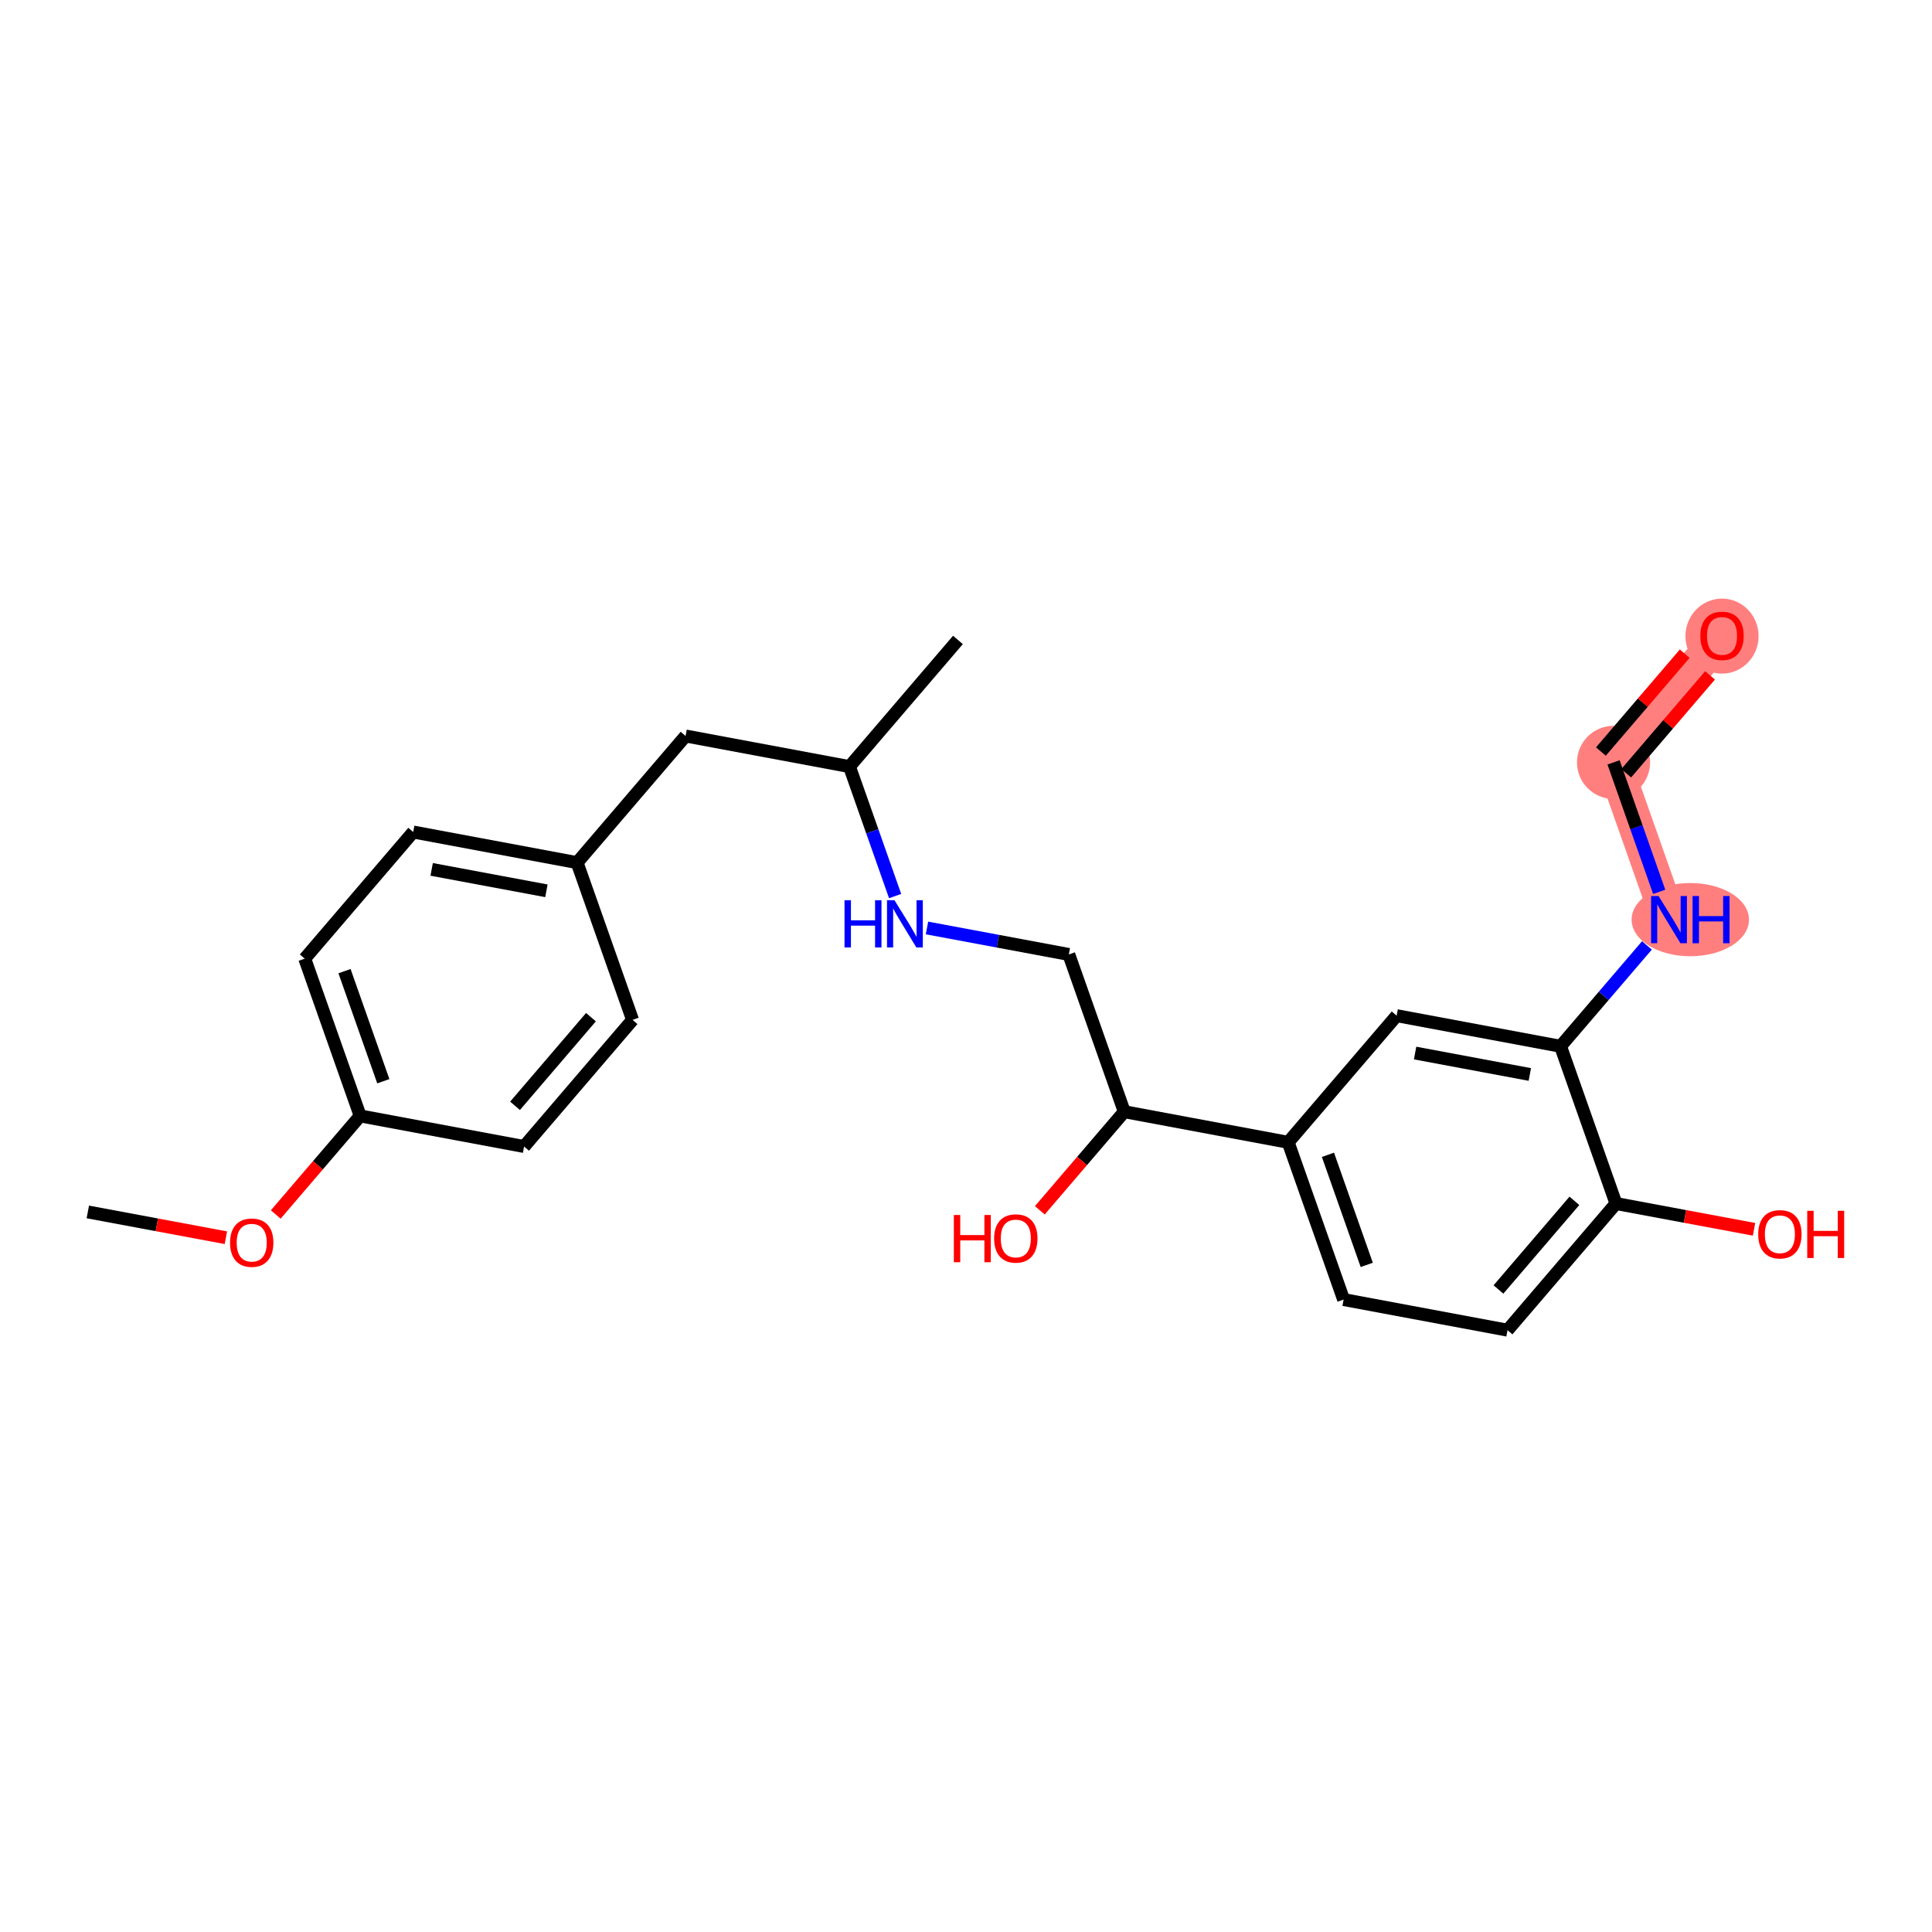 <?xml version='1.0' encoding='iso-8859-1'?>
<svg version='1.1' baseProfile='full'
              xmlns='http://www.w3.org/2000/svg'
                      xmlns:rdkit='http://www.rdkit.org/xml'
                      xmlns:xlink='http://www.w3.org/1999/xlink'
                  xml:space='preserve'
width='300px' height='300px' viewBox='0 0 300 300'>
<!-- END OF HEADER -->
<rect style='opacity:1.0;fill:#FFFFFF;stroke:none' width='300' height='300' x='0' y='0'> </rect>
<rect style='opacity:1.0;fill:#FFFFFF;stroke:none' width='300' height='300' x='0' y='0'> </rect>
<path d='M 259.162,142.801 L 250.552,118.383' style='fill:none;fill-rule:evenodd;stroke:#FF7F7F;stroke-width:5.5px;stroke-linecap:butt;stroke-linejoin:miter;stroke-opacity:1' />
<path d='M 250.552,118.383 L 267.394,98.719' style='fill:none;fill-rule:evenodd;stroke:#FF7F7F;stroke-width:5.5px;stroke-linecap:butt;stroke-linejoin:miter;stroke-opacity:1' />
<ellipse cx='262.47' cy='142.801' rx='8.612' ry='5.185'  style='fill:#FF7F7F;fill-rule:evenodd;stroke:#FF7F7F;stroke-width:1.0px;stroke-linecap:butt;stroke-linejoin:miter;stroke-opacity:1' />
<ellipse cx='250.552' cy='118.383' rx='5.178' ry='5.178'  style='fill:#FF7F7F;fill-rule:evenodd;stroke:#FF7F7F;stroke-width:1.0px;stroke-linecap:butt;stroke-linejoin:miter;stroke-opacity:1' />
<ellipse cx='267.394' cy='98.775' rx='5.178' ry='5.324'  style='fill:#FF7F7F;fill-rule:evenodd;stroke:#FF7F7F;stroke-width:1.0px;stroke-linecap:butt;stroke-linejoin:miter;stroke-opacity:1' />
<path class='bond-0 atom-0 atom-1' d='M 13.636,188.188 L 24.355,190.19' style='fill:none;fill-rule:evenodd;stroke:#000000;stroke-width:2.0px;stroke-linecap:butt;stroke-linejoin:miter;stroke-opacity:1' />
<path class='bond-0 atom-0 atom-1' d='M 24.355,190.19 L 35.074,192.192' style='fill:none;fill-rule:evenodd;stroke:#FF0000;stroke-width:2.0px;stroke-linecap:butt;stroke-linejoin:miter;stroke-opacity:1' />
<path class='bond-1 atom-1 atom-2' d='M 42.817,188.587 L 49.373,180.932' style='fill:none;fill-rule:evenodd;stroke:#FF0000;stroke-width:2.0px;stroke-linecap:butt;stroke-linejoin:miter;stroke-opacity:1' />
<path class='bond-1 atom-1 atom-2' d='M 49.373,180.932 L 55.929,173.277' style='fill:none;fill-rule:evenodd;stroke:#000000;stroke-width:2.0px;stroke-linecap:butt;stroke-linejoin:miter;stroke-opacity:1' />
<path class='bond-2 atom-2 atom-3' d='M 55.929,173.277 L 47.32,148.859' style='fill:none;fill-rule:evenodd;stroke:#000000;stroke-width:2.0px;stroke-linecap:butt;stroke-linejoin:miter;stroke-opacity:1' />
<path class='bond-2 atom-2 atom-3' d='M 59.522,167.892 L 53.495,150.8' style='fill:none;fill-rule:evenodd;stroke:#000000;stroke-width:2.0px;stroke-linecap:butt;stroke-linejoin:miter;stroke-opacity:1' />
<path class='bond-24 atom-24 atom-2' d='M 81.38,178.03 L 55.929,173.277' style='fill:none;fill-rule:evenodd;stroke:#000000;stroke-width:2.0px;stroke-linecap:butt;stroke-linejoin:miter;stroke-opacity:1' />
<path class='bond-3 atom-3 atom-4' d='M 47.32,148.859 L 64.162,129.194' style='fill:none;fill-rule:evenodd;stroke:#000000;stroke-width:2.0px;stroke-linecap:butt;stroke-linejoin:miter;stroke-opacity:1' />
<path class='bond-4 atom-4 atom-5' d='M 64.162,129.194 L 89.613,133.947' style='fill:none;fill-rule:evenodd;stroke:#000000;stroke-width:2.0px;stroke-linecap:butt;stroke-linejoin:miter;stroke-opacity:1' />
<path class='bond-4 atom-4 atom-5' d='M 67.029,134.997 L 84.845,138.324' style='fill:none;fill-rule:evenodd;stroke:#000000;stroke-width:2.0px;stroke-linecap:butt;stroke-linejoin:miter;stroke-opacity:1' />
<path class='bond-5 atom-5 atom-6' d='M 89.613,133.947 L 106.455,114.282' style='fill:none;fill-rule:evenodd;stroke:#000000;stroke-width:2.0px;stroke-linecap:butt;stroke-linejoin:miter;stroke-opacity:1' />
<path class='bond-22 atom-5 atom-23' d='M 89.613,133.947 L 98.222,158.365' style='fill:none;fill-rule:evenodd;stroke:#000000;stroke-width:2.0px;stroke-linecap:butt;stroke-linejoin:miter;stroke-opacity:1' />
<path class='bond-6 atom-6 atom-7' d='M 106.455,114.282 L 131.906,119.036' style='fill:none;fill-rule:evenodd;stroke:#000000;stroke-width:2.0px;stroke-linecap:butt;stroke-linejoin:miter;stroke-opacity:1' />
<path class='bond-7 atom-7 atom-8' d='M 131.906,119.036 L 148.748,99.371' style='fill:none;fill-rule:evenodd;stroke:#000000;stroke-width:2.0px;stroke-linecap:butt;stroke-linejoin:miter;stroke-opacity:1' />
<path class='bond-8 atom-7 atom-9' d='M 131.906,119.036 L 135.45,129.088' style='fill:none;fill-rule:evenodd;stroke:#000000;stroke-width:2.0px;stroke-linecap:butt;stroke-linejoin:miter;stroke-opacity:1' />
<path class='bond-8 atom-7 atom-9' d='M 135.45,129.088 L 138.994,139.14' style='fill:none;fill-rule:evenodd;stroke:#0000FF;stroke-width:2.0px;stroke-linecap:butt;stroke-linejoin:miter;stroke-opacity:1' />
<path class='bond-9 atom-9 atom-10' d='M 143.943,144.094 L 154.955,146.15' style='fill:none;fill-rule:evenodd;stroke:#0000FF;stroke-width:2.0px;stroke-linecap:butt;stroke-linejoin:miter;stroke-opacity:1' />
<path class='bond-9 atom-9 atom-10' d='M 154.955,146.15 L 165.966,148.207' style='fill:none;fill-rule:evenodd;stroke:#000000;stroke-width:2.0px;stroke-linecap:butt;stroke-linejoin:miter;stroke-opacity:1' />
<path class='bond-10 atom-10 atom-11' d='M 165.966,148.207 L 174.576,172.624' style='fill:none;fill-rule:evenodd;stroke:#000000;stroke-width:2.0px;stroke-linecap:butt;stroke-linejoin:miter;stroke-opacity:1' />
<path class='bond-11 atom-11 atom-12' d='M 174.576,172.624 L 168.02,180.279' style='fill:none;fill-rule:evenodd;stroke:#000000;stroke-width:2.0px;stroke-linecap:butt;stroke-linejoin:miter;stroke-opacity:1' />
<path class='bond-11 atom-11 atom-12' d='M 168.02,180.279 L 161.463,187.934' style='fill:none;fill-rule:evenodd;stroke:#FF0000;stroke-width:2.0px;stroke-linecap:butt;stroke-linejoin:miter;stroke-opacity:1' />
<path class='bond-12 atom-11 atom-13' d='M 174.576,172.624 L 200.027,177.377' style='fill:none;fill-rule:evenodd;stroke:#000000;stroke-width:2.0px;stroke-linecap:butt;stroke-linejoin:miter;stroke-opacity:1' />
<path class='bond-13 atom-13 atom-14' d='M 200.027,177.377 L 208.636,201.795' style='fill:none;fill-rule:evenodd;stroke:#000000;stroke-width:2.0px;stroke-linecap:butt;stroke-linejoin:miter;stroke-opacity:1' />
<path class='bond-13 atom-13 atom-14' d='M 206.202,179.318 L 212.228,196.411' style='fill:none;fill-rule:evenodd;stroke:#000000;stroke-width:2.0px;stroke-linecap:butt;stroke-linejoin:miter;stroke-opacity:1' />
<path class='bond-25 atom-22 atom-13' d='M 216.869,157.713 L 200.027,177.377' style='fill:none;fill-rule:evenodd;stroke:#000000;stroke-width:2.0px;stroke-linecap:butt;stroke-linejoin:miter;stroke-opacity:1' />
<path class='bond-14 atom-14 atom-15' d='M 208.636,201.795 L 234.087,206.548' style='fill:none;fill-rule:evenodd;stroke:#000000;stroke-width:2.0px;stroke-linecap:butt;stroke-linejoin:miter;stroke-opacity:1' />
<path class='bond-15 atom-15 atom-16' d='M 234.087,206.548 L 250.929,186.884' style='fill:none;fill-rule:evenodd;stroke:#000000;stroke-width:2.0px;stroke-linecap:butt;stroke-linejoin:miter;stroke-opacity:1' />
<path class='bond-15 atom-15 atom-16' d='M 232.68,200.23 L 244.47,186.465' style='fill:none;fill-rule:evenodd;stroke:#000000;stroke-width:2.0px;stroke-linecap:butt;stroke-linejoin:miter;stroke-opacity:1' />
<path class='bond-16 atom-16 atom-17' d='M 250.929,186.884 L 261.648,188.886' style='fill:none;fill-rule:evenodd;stroke:#000000;stroke-width:2.0px;stroke-linecap:butt;stroke-linejoin:miter;stroke-opacity:1' />
<path class='bond-16 atom-16 atom-17' d='M 261.648,188.886 L 272.367,190.887' style='fill:none;fill-rule:evenodd;stroke:#FF0000;stroke-width:2.0px;stroke-linecap:butt;stroke-linejoin:miter;stroke-opacity:1' />
<path class='bond-17 atom-16 atom-18' d='M 250.929,186.884 L 242.32,162.466' style='fill:none;fill-rule:evenodd;stroke:#000000;stroke-width:2.0px;stroke-linecap:butt;stroke-linejoin:miter;stroke-opacity:1' />
<path class='bond-18 atom-18 atom-19' d='M 242.32,162.466 L 249.027,154.635' style='fill:none;fill-rule:evenodd;stroke:#000000;stroke-width:2.0px;stroke-linecap:butt;stroke-linejoin:miter;stroke-opacity:1' />
<path class='bond-18 atom-18 atom-19' d='M 249.027,154.635 L 255.734,146.804' style='fill:none;fill-rule:evenodd;stroke:#0000FF;stroke-width:2.0px;stroke-linecap:butt;stroke-linejoin:miter;stroke-opacity:1' />
<path class='bond-21 atom-18 atom-22' d='M 242.32,162.466 L 216.869,157.713' style='fill:none;fill-rule:evenodd;stroke:#000000;stroke-width:2.0px;stroke-linecap:butt;stroke-linejoin:miter;stroke-opacity:1' />
<path class='bond-21 atom-18 atom-22' d='M 237.551,166.843 L 219.736,163.516' style='fill:none;fill-rule:evenodd;stroke:#000000;stroke-width:2.0px;stroke-linecap:butt;stroke-linejoin:miter;stroke-opacity:1' />
<path class='bond-19 atom-19 atom-20' d='M 257.641,138.488 L 254.097,128.435' style='fill:none;fill-rule:evenodd;stroke:#0000FF;stroke-width:2.0px;stroke-linecap:butt;stroke-linejoin:miter;stroke-opacity:1' />
<path class='bond-19 atom-19 atom-20' d='M 254.097,128.435 L 250.552,118.383' style='fill:none;fill-rule:evenodd;stroke:#000000;stroke-width:2.0px;stroke-linecap:butt;stroke-linejoin:miter;stroke-opacity:1' />
<path class='bond-20 atom-20 atom-21' d='M 252.519,120.067 L 259.026,112.469' style='fill:none;fill-rule:evenodd;stroke:#000000;stroke-width:2.0px;stroke-linecap:butt;stroke-linejoin:miter;stroke-opacity:1' />
<path class='bond-20 atom-20 atom-21' d='M 259.026,112.469 L 265.533,104.871' style='fill:none;fill-rule:evenodd;stroke:#FF0000;stroke-width:2.0px;stroke-linecap:butt;stroke-linejoin:miter;stroke-opacity:1' />
<path class='bond-20 atom-20 atom-21' d='M 248.586,116.699 L 255.093,109.101' style='fill:none;fill-rule:evenodd;stroke:#000000;stroke-width:2.0px;stroke-linecap:butt;stroke-linejoin:miter;stroke-opacity:1' />
<path class='bond-20 atom-20 atom-21' d='M 255.093,109.101 L 261.6,101.503' style='fill:none;fill-rule:evenodd;stroke:#FF0000;stroke-width:2.0px;stroke-linecap:butt;stroke-linejoin:miter;stroke-opacity:1' />
<path class='bond-23 atom-23 atom-24' d='M 98.222,158.365 L 81.38,178.03' style='fill:none;fill-rule:evenodd;stroke:#000000;stroke-width:2.0px;stroke-linecap:butt;stroke-linejoin:miter;stroke-opacity:1' />
<path class='bond-23 atom-23 atom-24' d='M 91.763,157.946 L 79.974,171.712' style='fill:none;fill-rule:evenodd;stroke:#000000;stroke-width:2.0px;stroke-linecap:butt;stroke-linejoin:miter;stroke-opacity:1' />
<path  class='atom-1' d='M 35.722 192.962
Q 35.722 191.202, 36.592 190.218
Q 37.462 189.234, 39.087 189.234
Q 40.713 189.234, 41.583 190.218
Q 42.453 191.202, 42.453 192.962
Q 42.453 194.743, 41.573 195.758
Q 40.693 196.763, 39.087 196.763
Q 37.472 196.763, 36.592 195.758
Q 35.722 194.754, 35.722 192.962
M 39.087 195.934
Q 40.206 195.934, 40.807 195.189
Q 41.418 194.433, 41.418 192.962
Q 41.418 191.523, 40.807 190.798
Q 40.206 190.062, 39.087 190.062
Q 37.969 190.062, 37.358 190.787
Q 36.757 191.512, 36.757 192.962
Q 36.757 194.443, 37.358 195.189
Q 37.969 195.934, 39.087 195.934
' fill='#FF0000'/>
<path  class='atom-9' d='M 131.137 139.787
L 132.132 139.787
L 132.132 142.905
L 135.881 142.905
L 135.881 139.787
L 136.875 139.787
L 136.875 147.12
L 135.881 147.12
L 135.881 143.733
L 132.132 143.733
L 132.132 147.12
L 131.137 147.12
L 131.137 139.787
' fill='#0000FF'/>
<path  class='atom-9' d='M 138.894 139.787
L 141.297 143.671
Q 141.535 144.054, 141.919 144.748
Q 142.302 145.442, 142.322 145.483
L 142.322 139.787
L 143.296 139.787
L 143.296 147.12
L 142.291 147.12
L 139.713 142.873
Q 139.412 142.376, 139.091 141.807
Q 138.781 141.237, 138.687 141.061
L 138.687 147.12
L 137.735 147.12
L 137.735 139.787
L 138.894 139.787
' fill='#0000FF'/>
<path  class='atom-12' d='M 148.113 188.664
L 149.107 188.664
L 149.107 191.782
L 152.856 191.782
L 152.856 188.664
L 153.85 188.664
L 153.85 195.997
L 152.856 195.997
L 152.856 192.61
L 149.107 192.61
L 149.107 195.997
L 148.113 195.997
L 148.113 188.664
' fill='#FF0000'/>
<path  class='atom-12' d='M 154.368 192.31
Q 154.368 190.549, 155.238 189.565
Q 156.108 188.582, 157.734 188.582
Q 159.36 188.582, 160.23 189.565
Q 161.1 190.549, 161.1 192.31
Q 161.1 194.091, 160.219 195.106
Q 159.339 196.111, 157.734 196.111
Q 156.118 196.111, 155.238 195.106
Q 154.368 194.102, 154.368 192.31
M 157.734 195.282
Q 158.852 195.282, 159.453 194.536
Q 160.064 193.78, 160.064 192.31
Q 160.064 190.87, 159.453 190.145
Q 158.852 189.41, 157.734 189.41
Q 156.615 189.41, 156.004 190.135
Q 155.404 190.86, 155.404 192.31
Q 155.404 193.791, 156.004 194.536
Q 156.615 195.282, 157.734 195.282
' fill='#FF0000'/>
<path  class='atom-17' d='M 273.014 191.658
Q 273.014 189.897, 273.884 188.913
Q 274.754 187.929, 276.38 187.929
Q 278.006 187.929, 278.876 188.913
Q 279.746 189.897, 279.746 191.658
Q 279.746 193.439, 278.866 194.454
Q 277.985 195.458, 276.38 195.458
Q 274.764 195.458, 273.884 194.454
Q 273.014 193.449, 273.014 191.658
M 276.38 194.63
Q 277.499 194.63, 278.099 193.884
Q 278.71 193.128, 278.71 191.658
Q 278.71 190.218, 278.099 189.493
Q 277.499 188.758, 276.38 188.758
Q 275.262 188.758, 274.65 189.483
Q 274.05 190.208, 274.05 191.658
Q 274.05 193.138, 274.65 193.884
Q 275.262 194.63, 276.38 194.63
' fill='#FF0000'/>
<path  class='atom-17' d='M 280.626 188.012
L 281.62 188.012
L 281.62 191.129
L 285.369 191.129
L 285.369 188.012
L 286.364 188.012
L 286.364 195.344
L 285.369 195.344
L 285.369 191.958
L 281.62 191.958
L 281.62 195.344
L 280.626 195.344
L 280.626 188.012
' fill='#FF0000'/>
<path  class='atom-19' d='M 257.541 139.135
L 259.943 143.019
Q 260.182 143.402, 260.565 144.096
Q 260.948 144.79, 260.969 144.831
L 260.969 139.135
L 261.942 139.135
L 261.942 146.467
L 260.938 146.467
L 258.359 142.221
Q 258.059 141.724, 257.738 141.154
Q 257.427 140.585, 257.334 140.409
L 257.334 146.467
L 256.381 146.467
L 256.381 139.135
L 257.541 139.135
' fill='#0000FF'/>
<path  class='atom-19' d='M 262.823 139.135
L 263.817 139.135
L 263.817 142.252
L 267.566 142.252
L 267.566 139.135
L 268.56 139.135
L 268.56 146.467
L 267.566 146.467
L 267.566 143.081
L 263.817 143.081
L 263.817 146.467
L 262.823 146.467
L 262.823 139.135
' fill='#0000FF'/>
<path  class='atom-21' d='M 264.028 98.739
Q 264.028 96.979, 264.898 95.995
Q 265.768 95.011, 267.394 95.011
Q 269.02 95.011, 269.89 95.995
Q 270.76 96.979, 270.76 98.739
Q 270.76 100.521, 269.88 101.535
Q 268.999 102.54, 267.394 102.54
Q 265.779 102.54, 264.898 101.535
Q 264.028 100.531, 264.028 98.739
M 267.394 101.712
Q 268.513 101.712, 269.113 100.966
Q 269.724 100.21, 269.724 98.739
Q 269.724 97.3, 269.113 96.575
Q 268.513 95.839, 267.394 95.839
Q 266.276 95.839, 265.665 96.564
Q 265.064 97.289, 265.064 98.739
Q 265.064 100.22, 265.665 100.966
Q 266.276 101.712, 267.394 101.712
' fill='#FF0000'/>
</svg>
